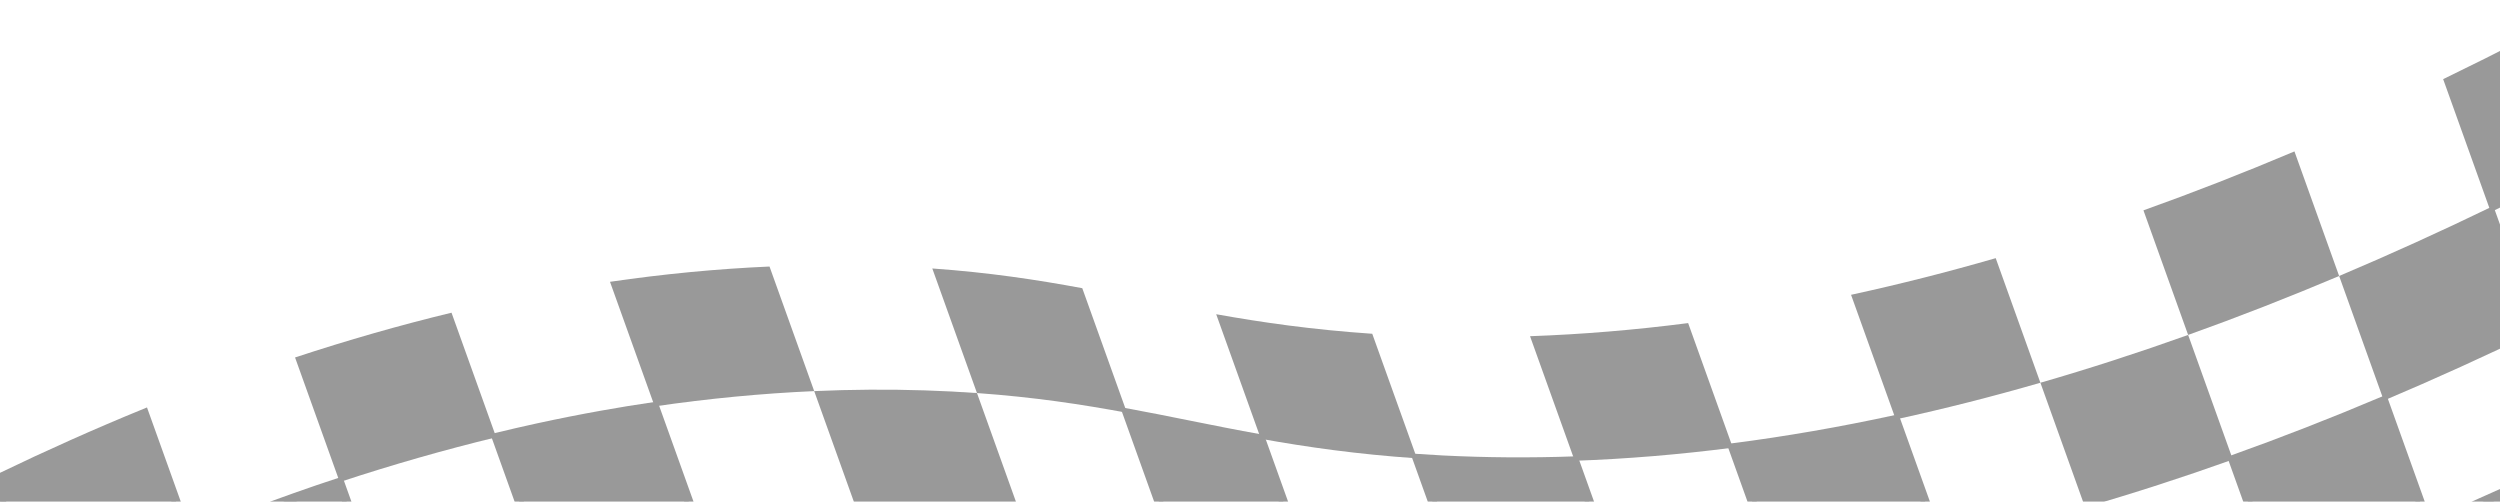 <svg width="284" height="57" viewBox="0 0 284 57" fill="none" xmlns="http://www.w3.org/2000/svg">
<g opacity="0.4" clip-path="url(#clip0_584_45724)">
<path d="M248.572 38.049C254.228 36.027 259.947 33.795 265.726 31.353L260.65 17.2C254.872 19.642 249.153 21.875 243.496 23.896L248.572 38.049Z" fill="black"/>
<path d="M236.865 57.631C242.397 56.033 247.991 54.222 253.648 52.201L248.572 38.049C242.915 40.071 237.32 41.881 231.79 43.479L236.865 57.631Z" fill="black"/>
<path d="M270.802 45.504C276.581 43.063 282.42 40.41 288.318 37.55L283.242 23.397C277.345 26.258 271.506 28.909 265.727 31.352L270.802 45.504Z" fill="black"/>
<path d="M178.888 52.345C184.782 52.136 190.77 51.64 196.848 50.856L191.773 36.703C185.693 37.488 179.705 37.984 173.812 38.193L178.888 52.345Z" fill="black"/>
<path d="M215.356 47.643C215.434 47.626 215.511 47.609 215.589 47.592C220.926 46.429 226.326 45.057 231.788 43.479L226.713 29.326C221.25 30.904 215.849 32.276 210.513 33.439C210.435 33.456 210.358 33.474 210.28 33.49L215.356 47.643Z" fill="black"/>
<path d="M110.985 44.651C117.461 45.111 122.853 45.933 128.022 46.891L122.946 32.738C117.777 31.781 112.384 30.958 105.909 30.498L110.985 44.651Z" fill="black"/>
<path d="M97.568 58.582C101.806 58.395 105.999 58.367 110.134 58.5C112.215 58.566 114.183 58.67 116.06 58.803L110.985 44.651C109.108 44.517 107.139 44.415 105.059 44.347C100.924 44.214 96.73 44.242 92.493 44.429L97.568 58.582Z" fill="black"/>
<path d="M143.235 49.849C148.451 50.783 154.136 51.603 160.963 52.068L155.888 37.916C149.06 37.45 143.375 36.63 138.159 35.696L143.235 49.849Z" fill="black"/>
<path d="M38.593 54.761C44.564 52.794 50.502 51.094 56.368 49.674L51.292 35.522C45.427 36.941 39.488 38.641 33.518 40.608L38.593 54.761Z" fill="black"/>
<path d="M74.372 46.166C80.473 45.273 86.527 44.694 92.493 44.43L87.417 30.278C81.45 30.541 75.397 31.121 69.296 32.014L74.372 46.166Z" fill="black"/>
<path d="M278.165 9.245C284.036 6.397 289.966 3.343 295.951 0.082V16.957C291.685 19.21 287.447 21.358 283.241 23.398L278.165 9.245Z" fill="black" stroke="black" stroke-miterlimit="10"/>
<path d="M275.878 59.656C281.657 57.214 287.496 54.562 293.393 51.702L295.951 58.834V63.865H277.387L275.878 59.656Z" fill="black" stroke="black" stroke-miterlimit="10"/>
<path d="M253.647 52.2C259.304 50.178 265.023 47.946 270.802 45.504L275.878 59.656C272.375 61.136 268.894 62.539 265.436 63.865H257.831L253.647 52.2Z" fill="black" stroke="black" stroke-miterlimit="10"/>
<path d="M196.849 50.855C202.927 50.072 209.098 49 215.356 47.643L220.433 61.794C216.808 62.58 213.212 63.272 209.646 63.865H201.515L196.849 50.855Z" fill="black" stroke="black" stroke-miterlimit="10"/>
<path d="M160.963 52.067C161.916 52.133 162.891 52.191 163.889 52.24C168.817 52.489 173.817 52.523 178.888 52.344L183.02 63.865H165.196L160.963 52.067Z" fill="black" stroke="black" stroke-miterlimit="10"/>
<path d="M128.021 46.891C130.35 47.321 132.634 47.781 134.95 48.246C137.644 48.787 140.369 49.334 143.235 49.847L148.263 63.865H147.566C144.971 63.392 142.485 62.893 140.025 62.398C137.709 61.932 135.426 61.474 133.097 61.042L128.021 46.891Z" fill="black" stroke="black" stroke-miterlimit="10"/>
<path d="M56.368 49.674C57.932 49.295 59.493 48.936 61.046 48.597C63.525 48.057 65.986 47.568 68.431 47.132C70.416 46.776 72.396 46.455 74.372 46.165L79.448 60.318C77.472 60.607 75.491 60.929 73.508 61.283C71.063 61.72 68.601 62.209 66.122 62.75C64.569 63.089 63.009 63.448 61.444 63.826L56.368 49.674Z" fill="black" stroke="black" stroke-miterlimit="10"/>
<path d="M21.48 61.096C25.54 59.433 29.569 57.892 33.551 56.484C35.234 55.887 36.915 55.314 38.593 54.761L41.859 63.865H22.473L21.48 61.096Z" fill="black" stroke="black" stroke-miterlimit="10"/>
<path d="M0.049 56.619V54.242C5.53 51.598 10.994 49.161 16.404 46.945L21.48 61.096C19.314 61.983 17.139 62.906 14.958 63.865H2.648L0.049 56.619Z" fill="black" stroke="black" stroke-miterlimit="10"/>
<path d="M0.049 63.865V56.619L2.648 63.865H0.049Z" stroke="black" stroke-miterlimit="10"/>
</g>
<defs>
<clipPath id="clip0_584_45724">
<rect width="296" height="64" fill="white"/>
</clipPath>
</defs>
</svg>
